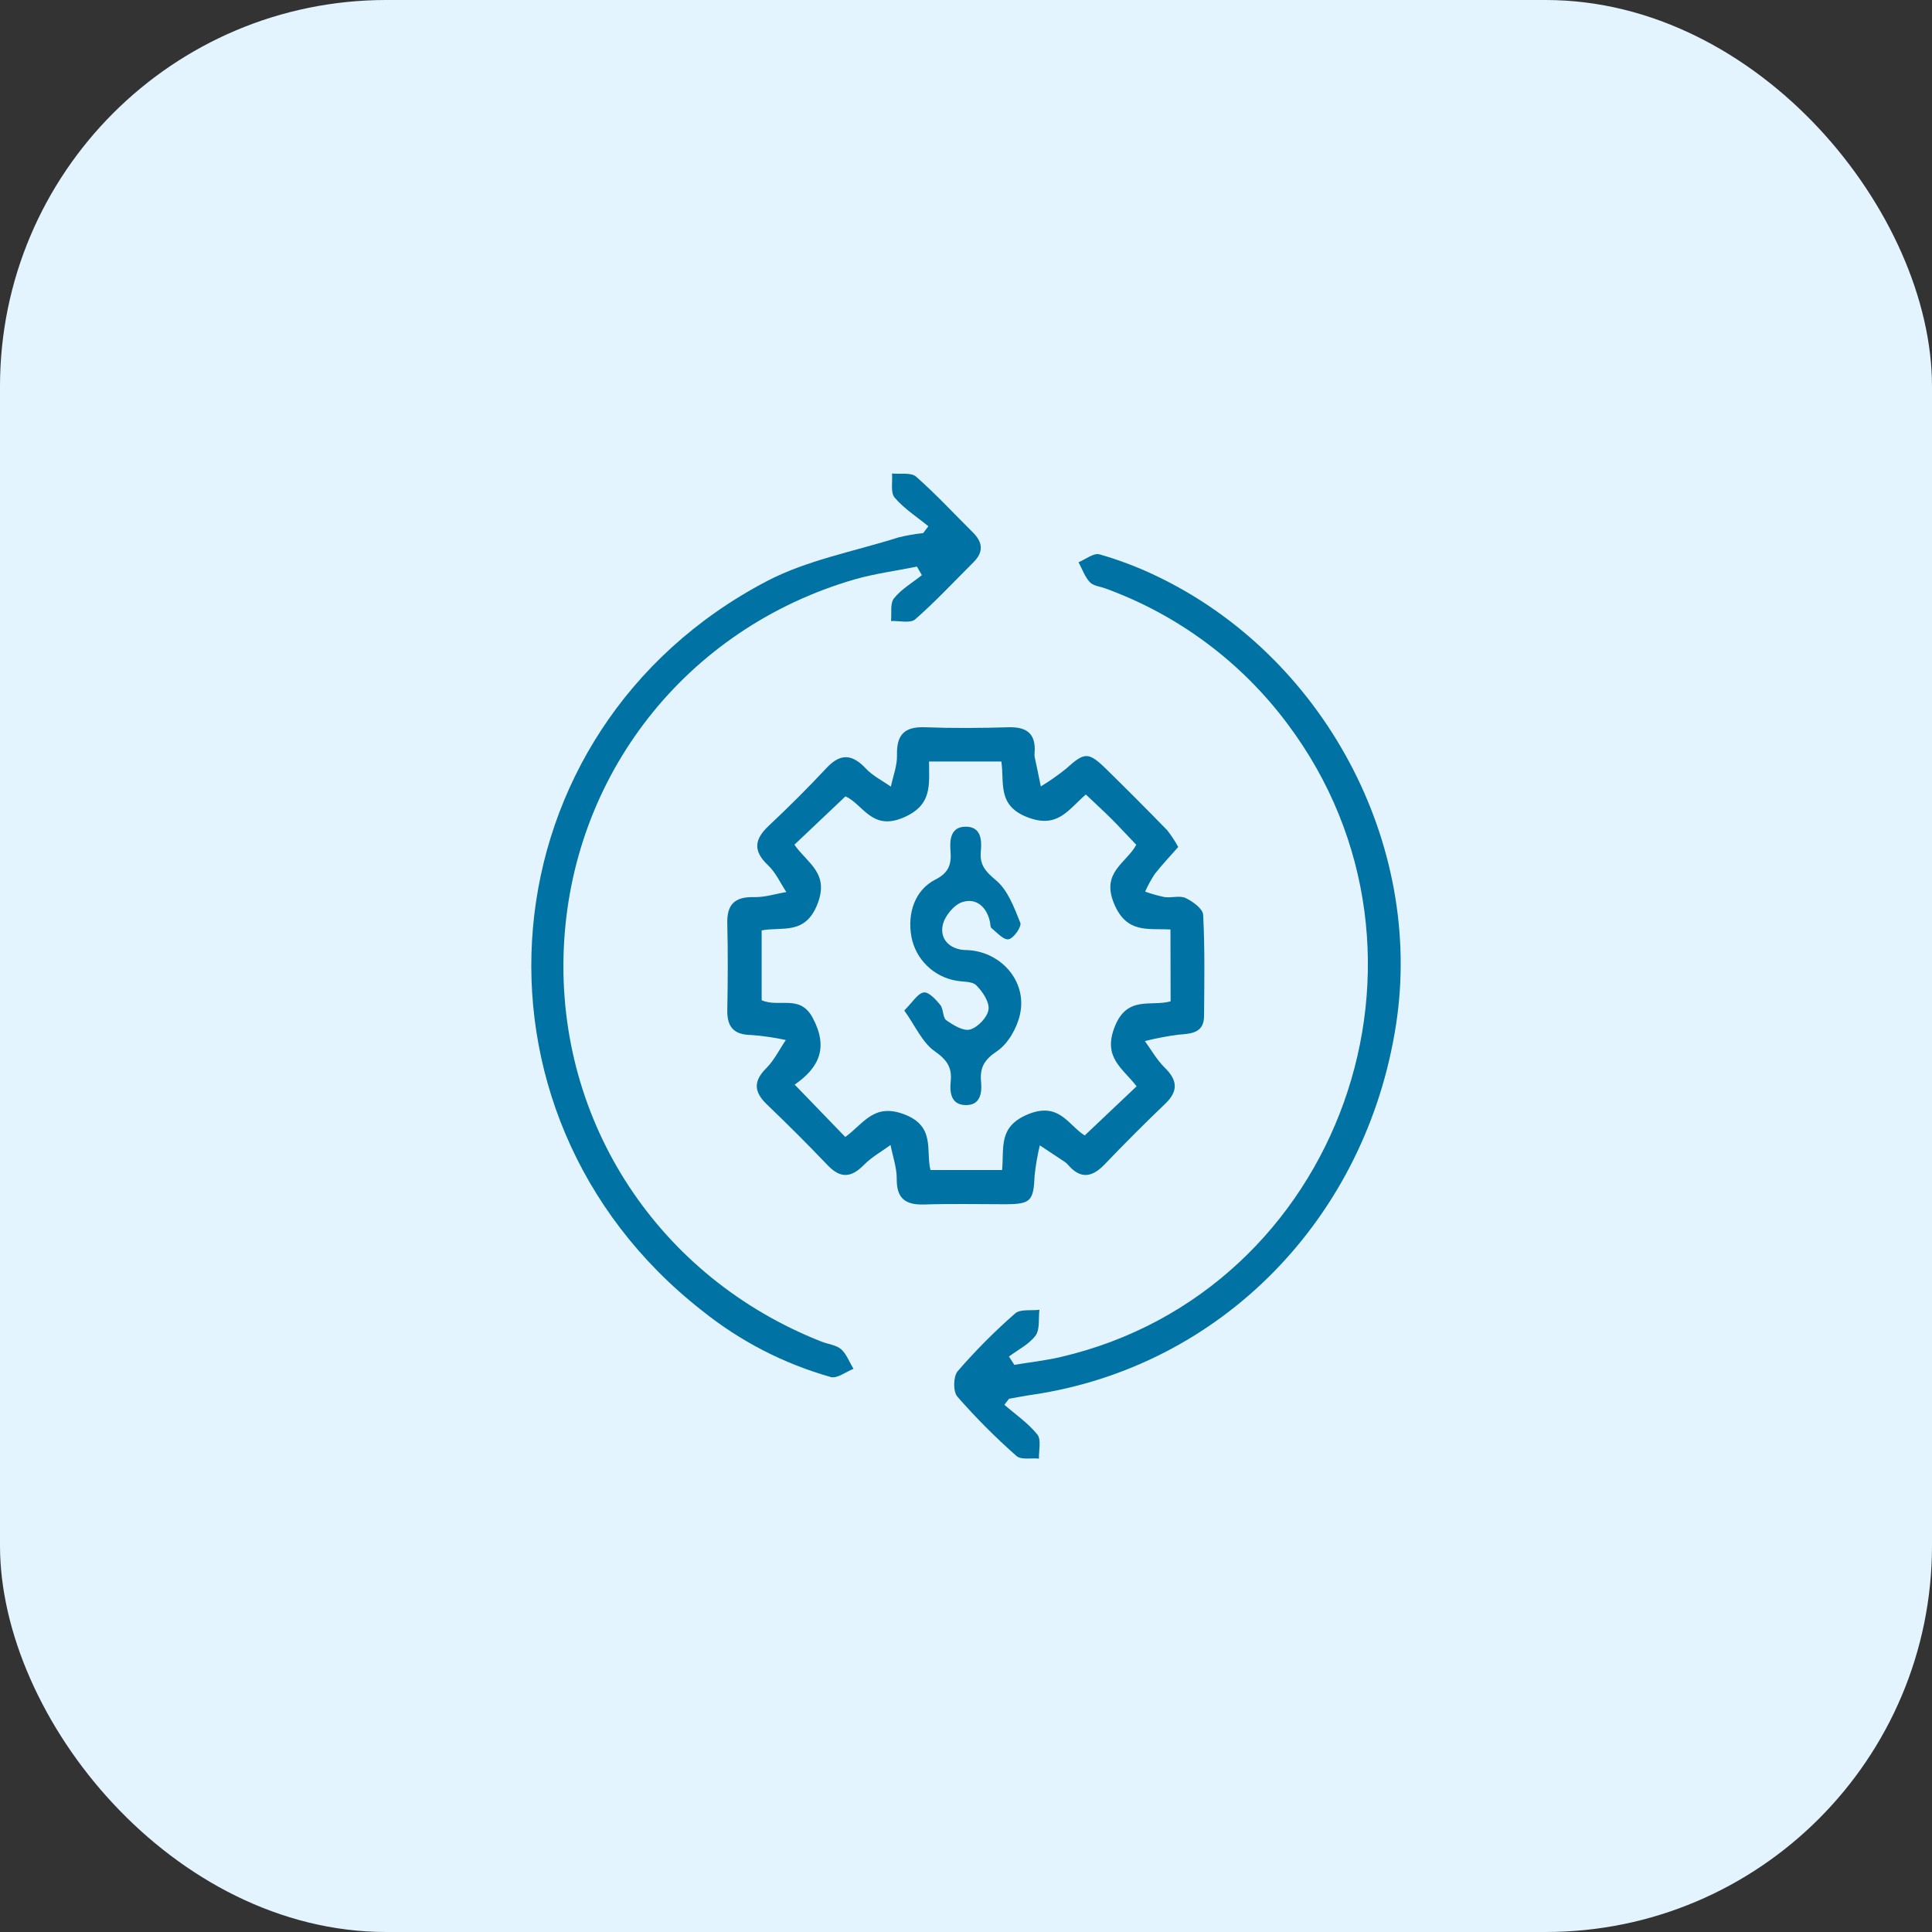 <svg xmlns="http://www.w3.org/2000/svg" width="100" height="100" viewBox="0 0 100 100" fill="none"><rect x="0" y="0" width="100" height="100" fill="#333333" stroke="none"/><g clip-path="url(#clip0_5661_3510)"><rect width="100" height="100" rx="20" fill="#E4F4FF"></rect><path d="M60.985 43.84C60.562 44.324 60.139 44.764 59.767 45.243C59.578 45.532 59.412 45.835 59.272 46.15C59.6 46.268 59.935 46.362 60.277 46.433C60.64 46.484 61.07 46.339 61.373 46.484C61.742 46.662 62.264 47.041 62.275 47.353C62.366 49.093 62.335 50.837 62.322 52.581C62.322 53.459 61.68 53.505 61.001 53.554C60.414 53.63 59.832 53.741 59.259 53.886C59.593 54.345 59.876 54.855 60.274 55.249C60.943 55.9 61.01 56.461 60.31 57.132C59.238 58.159 58.19 59.208 57.165 60.279C56.521 60.947 55.929 61.034 55.294 60.306C55.247 60.247 55.192 60.196 55.131 60.152C54.697 59.86 54.258 59.573 53.821 59.283C53.697 59.797 53.607 60.318 53.552 60.843C53.496 62.155 53.36 62.324 52.068 62.331C50.658 62.331 49.248 62.299 47.836 62.344C46.856 62.375 46.401 62.028 46.415 61.008C46.415 60.428 46.208 59.845 46.094 59.266C45.635 59.6 45.123 59.885 44.729 60.283C44.078 60.952 43.519 61.021 42.846 60.319C41.822 59.247 40.773 58.198 39.701 57.172C39.033 56.532 38.971 55.98 39.659 55.292C40.073 54.88 40.34 54.323 40.675 53.831C40.087 53.703 39.492 53.617 38.893 53.572C37.988 53.561 37.627 53.164 37.645 52.278C37.672 50.794 37.681 49.311 37.645 47.823C37.614 46.821 38.017 46.411 39.024 46.435C39.581 46.451 40.138 46.266 40.701 46.172C40.392 45.705 40.153 45.163 39.757 44.789C38.973 44.05 39.035 43.453 39.788 42.744C40.815 41.78 41.815 40.784 42.777 39.755C43.51 38.971 44.114 39.031 44.822 39.784C45.179 40.165 45.678 40.41 46.112 40.715C46.226 40.169 46.444 39.623 46.428 39.082C46.401 38.026 46.818 37.603 47.878 37.643C49.322 37.697 50.774 37.685 52.215 37.643C53.155 37.619 53.619 37.986 53.552 38.946C53.541 39.02 53.541 39.095 53.552 39.169C53.654 39.681 53.775 40.191 53.873 40.704C54.325 40.43 54.758 40.127 55.171 39.797C56.14 38.922 56.33 38.895 57.278 39.826C58.339 40.866 59.386 41.916 60.419 42.978C60.631 43.25 60.82 43.538 60.985 43.84ZM60.582 48.11C59.404 48.046 58.31 48.333 57.659 46.763C56.991 45.141 58.285 44.691 58.813 43.727C58.368 43.265 57.978 42.836 57.559 42.414C57.14 41.993 56.668 41.568 56.203 41.123C55.283 41.916 54.752 42.891 53.211 42.312C51.596 41.704 51.995 40.53 51.83 39.416H48.088C48.088 40.641 48.27 41.688 46.727 42.332C45.112 43 44.677 41.633 43.762 41.218L41.118 43.722C41.802 44.696 42.944 45.192 42.307 46.805C41.67 48.418 40.481 47.954 39.423 48.157V51.772C40.336 52.171 41.403 51.449 42.062 52.677C42.884 54.214 42.416 55.249 41.133 56.14L43.751 58.849C44.711 58.161 45.223 57.067 46.825 57.686C48.426 58.306 47.912 59.553 48.161 60.56H51.868C51.979 59.381 51.658 58.321 53.204 57.677C54.822 57.009 55.296 58.243 56.145 58.771L58.831 56.227C58.1 55.278 57.071 54.744 57.695 53.151C58.339 51.501 59.593 52.117 60.591 51.828L60.582 48.11Z" fill="#0072A3"></path><path d="M48.052 27.239C47.46 26.753 46.794 26.33 46.306 25.755C46.083 25.49 46.206 24.933 46.172 24.508C46.596 24.552 47.155 24.443 47.415 24.67C48.444 25.575 49.378 26.588 50.353 27.555C50.866 28.063 50.924 28.566 50.393 29.096C49.393 30.09 48.431 31.128 47.373 32.055C47.121 32.277 46.544 32.124 46.119 32.144C46.159 31.743 46.063 31.23 46.275 30.968C46.658 30.491 47.226 30.161 47.716 29.771C47.629 29.62 47.544 29.468 47.46 29.326C46.377 29.549 45.272 29.689 44.217 29.994C35.5 32.536 29.544 40.145 29.179 49.151C28.818 58.094 34.099 66.129 42.519 69.441C42.864 69.577 43.285 69.615 43.544 69.842C43.802 70.069 43.971 70.51 44.176 70.851C43.782 71.005 43.332 71.365 43.003 71.276C40.565 70.587 38.292 69.413 36.32 67.824C23.251 57.577 24.98 37.79 39.686 30.083C41.782 28.985 44.219 28.542 46.506 27.816C46.927 27.713 47.354 27.638 47.785 27.593L48.052 27.239Z" fill="#0072A3"></path><path d="M51.986 72.711C52.568 73.216 53.22 73.662 53.695 74.254C53.906 74.519 53.762 75.074 53.777 75.497C53.381 75.459 52.848 75.573 52.61 75.359C51.524 74.402 50.502 73.375 49.549 72.285C49.327 72.027 49.34 71.24 49.569 70.973C50.491 69.909 51.484 68.91 52.543 67.984C52.808 67.748 53.372 67.848 53.8 67.794C53.744 68.24 53.835 68.806 53.599 69.131C53.267 69.576 52.695 69.862 52.225 70.213L52.501 70.644C53.312 70.508 54.131 70.421 54.931 70.231C69.365 66.855 75.598 49.404 66.639 37.465C64.249 34.262 60.976 31.827 57.221 30.459C56.945 30.357 56.588 30.326 56.408 30.132C56.147 29.851 56.014 29.45 55.824 29.101C56.19 28.951 56.611 28.608 56.909 28.693C57.907 28.978 58.879 29.346 59.816 29.793C68.503 33.921 73.698 43.646 72.263 53.008C70.722 63.074 63.179 70.755 53.43 72.192C53.027 72.249 52.628 72.33 52.227 72.399L51.986 72.711Z" fill="#0072A3"></path><path d="M46.805 52.303C47.25 51.858 47.502 51.412 47.816 51.37C48.066 51.33 48.442 51.735 48.669 52.016C48.843 52.239 48.792 52.684 48.983 52.809C49.344 53.065 49.874 53.388 50.215 53.286C50.616 53.168 51.106 52.657 51.164 52.261C51.222 51.864 50.861 51.33 50.536 51.002C50.313 50.78 49.845 50.829 49.484 50.758C48.915 50.659 48.388 50.389 47.976 49.984C47.563 49.579 47.284 49.058 47.175 48.49C46.952 47.26 47.359 46.062 48.42 45.523C49.13 45.164 49.253 44.708 49.197 44.039C49.15 43.453 49.213 42.812 49.948 42.79C50.774 42.765 50.828 43.458 50.767 44.071C50.703 44.768 51.004 45.106 51.551 45.563C52.166 46.075 52.494 46.977 52.812 47.766C52.888 47.958 52.478 48.557 52.213 48.615C51.948 48.672 51.605 48.267 51.322 48.04C51.253 47.986 51.264 47.833 51.242 47.724C51.077 46.946 50.538 46.467 49.823 46.688C49.377 46.822 48.89 47.423 48.794 47.891C48.633 48.672 49.239 49.163 49.988 49.174C51.75 49.203 53.202 50.758 52.788 52.535C52.627 53.23 52.171 54.032 51.6 54.413C50.932 54.858 50.709 55.279 50.781 56.001C50.834 56.598 50.732 57.211 49.983 57.199C49.235 57.188 49.148 56.567 49.208 55.977C49.286 55.241 49.005 54.849 48.371 54.404C47.736 53.958 47.382 53.11 46.805 52.303Z" fill="#0072A3"></path></g><defs><clipPath id="clip0_5661_3510"><rect width="100" height="100" fill="white"></rect></clipPath></defs></svg>